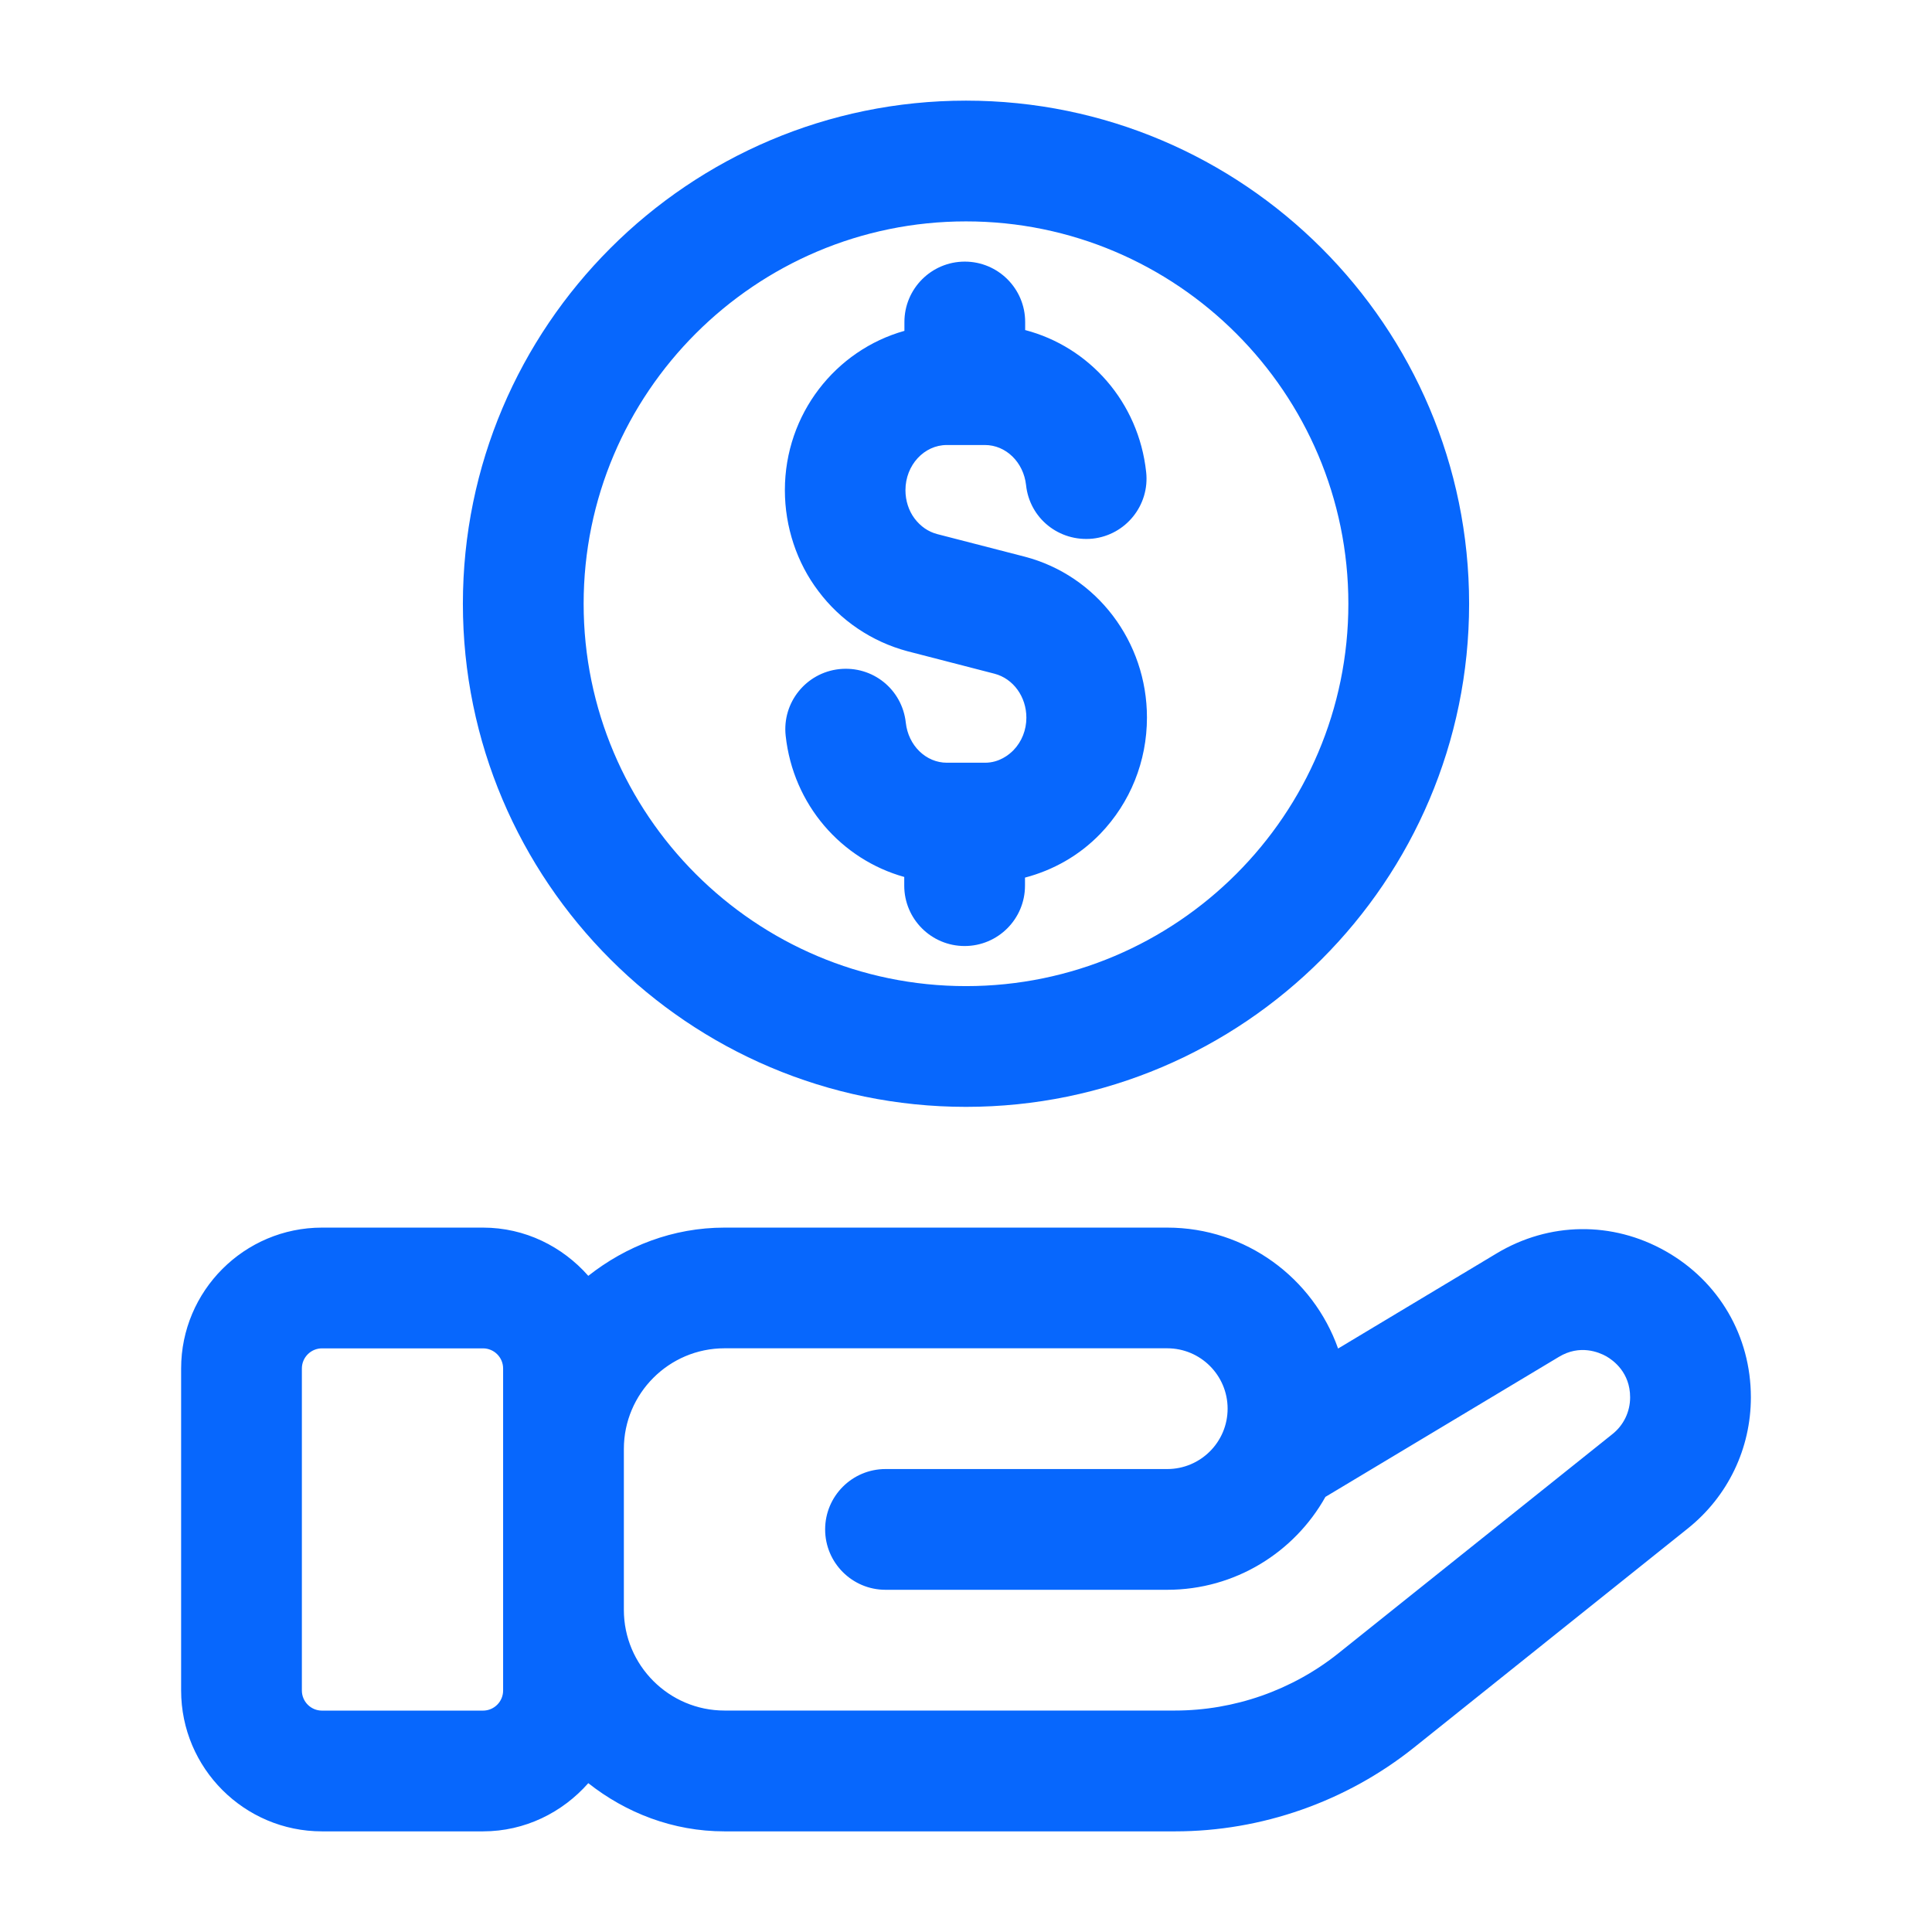 <svg width="56" height="56" viewBox="0 0 56 56" fill="none" xmlns="http://www.w3.org/2000/svg">
<path d="M48.281 36.267C46.737 35.392 44.905 35.415 43.381 36.33L38.785 39.088C38.064 37.049 36.115 35.583 33.833 35.583H21C19.504 35.583 18.144 36.12 17.052 36.981C16.303 36.132 15.22 35.583 14 35.583H9.333C7.082 35.583 5.25 37.415 5.25 39.667V49C5.25 51.252 7.082 53.083 9.333 53.083H14C15.218 53.083 16.303 52.535 17.052 51.686C18.144 52.547 19.504 53.083 21 53.083H34.06C36.566 53.083 39.025 52.22 40.985 50.654L48.925 44.301C50.085 43.372 50.75 41.986 50.75 40.502C50.75 38.727 49.826 37.142 48.281 36.267ZM14.583 49C14.583 49.322 14.322 49.583 14 49.583H9.333C9.011 49.583 8.75 49.322 8.75 49V39.667C8.75 39.345 9.011 39.083 9.333 39.083H14C14.322 39.083 14.583 39.345 14.583 39.667V42V46.667V49ZM46.737 41.568L38.796 47.92C37.457 48.991 35.775 49.581 34.057 49.581H21C19.392 49.581 18.083 48.272 18.083 46.664V41.998C18.083 40.39 19.392 39.081 21 39.081H33.833C34.799 39.081 35.583 39.865 35.583 40.831C35.583 41.797 34.799 42.581 33.833 42.581H25.667C24.701 42.581 23.917 43.365 23.917 44.331C23.917 45.297 24.701 46.081 25.667 46.081H33.833C35.8 46.081 37.52 44.994 38.418 43.388L45.183 39.331C45.794 38.96 46.347 39.196 46.557 39.312C46.765 39.431 47.25 39.783 47.25 40.502C47.25 40.92 47.063 41.309 46.737 41.568ZM28 32.083C36.041 32.083 42.583 25.541 42.583 17.5C42.583 9.459 36.041 2.917 28 2.917C19.959 2.917 13.417 9.459 13.417 17.5C13.417 25.541 19.959 32.083 28 32.083ZM28 6.417C34.111 6.417 39.083 11.389 39.083 17.5C39.083 23.611 34.111 28.583 28 28.583C21.889 28.583 16.917 23.611 16.917 17.5C16.917 11.389 21.889 6.417 28 6.417ZM23.723 17.136C23.098 16.315 22.75 15.272 22.75 14.208C22.75 11.996 24.225 10.148 26.215 9.59V9.333C26.215 8.367 26.999 7.583 27.965 7.583C28.931 7.583 29.715 8.367 29.715 9.333V9.567C31.57 10.052 33.003 11.65 33.222 13.683C33.327 14.644 32.632 15.508 31.67 15.613C30.695 15.71 29.843 15.022 29.741 14.061C29.668 13.398 29.157 12.899 28.548 12.899H27.445C26.784 12.899 26.245 13.484 26.245 14.208C26.245 14.511 26.339 14.803 26.509 15.029C26.684 15.26 26.908 15.414 27.169 15.482L29.701 16.135C31.792 16.681 33.245 18.599 33.245 20.797C33.245 22.064 32.765 23.263 31.89 24.171C31.278 24.803 30.525 25.223 29.71 25.438V25.671C29.71 26.637 28.926 27.421 27.96 27.421C26.994 27.421 26.21 26.637 26.21 25.671V25.419C24.39 24.911 22.99 23.329 22.773 21.325C22.668 20.363 23.364 19.5 24.325 19.395C25.3 19.292 26.15 19.985 26.255 20.947C26.327 21.609 26.838 22.108 27.447 22.108H28.551C28.961 22.108 29.244 21.88 29.377 21.744C29.617 21.495 29.75 21.159 29.75 20.802C29.75 20.195 29.37 19.67 28.826 19.528L26.294 18.874C25.27 18.599 24.358 17.985 23.723 17.136Z" fill="#0767FD"/>
</svg>
